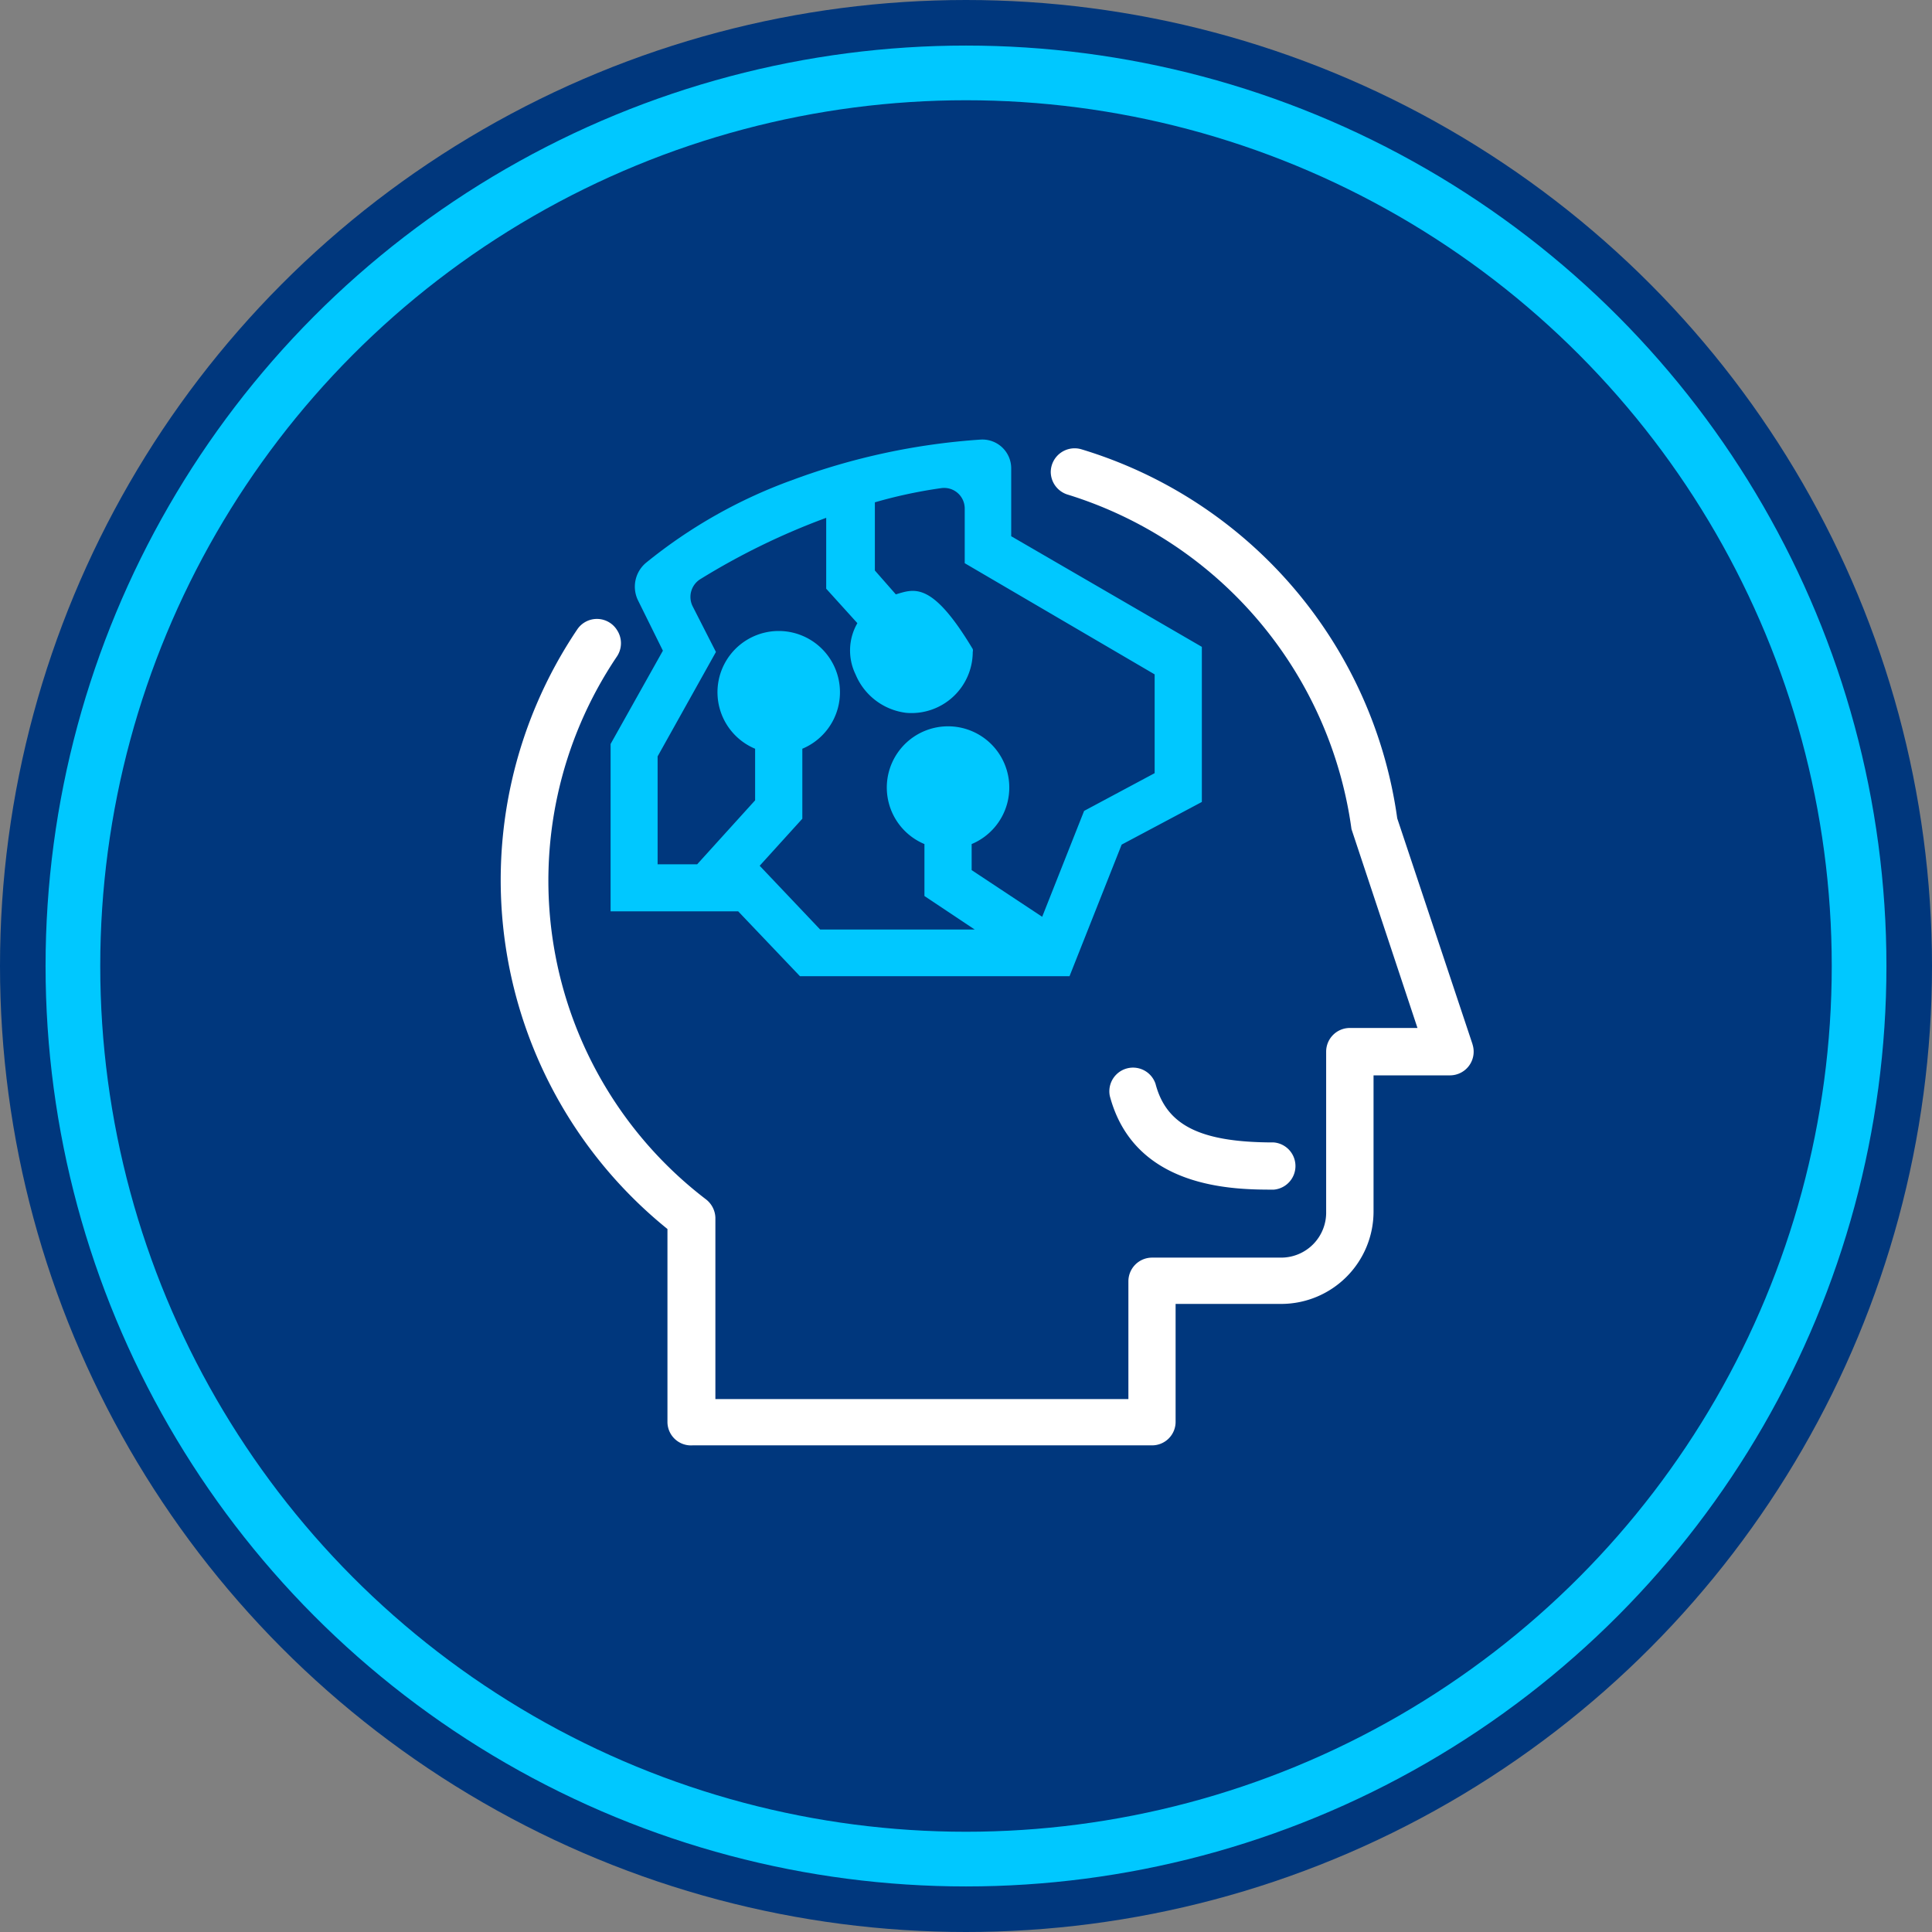 <svg xmlns="http://www.w3.org/2000/svg" width="106" height="106" viewBox="0 0 106 106"><rect x="0" y="0" width="106" height="106" fill="#808080" stroke="none"/><defs><style>.cls-1,.cls-3{fill:none;stroke-miterlimit:10;}.cls-1{stroke:#00377d;stroke-width:8px;}.cls-2{fill:#00377d;}.cls-3{stroke:#00c8ff;stroke-width:3px;}.cls-4{fill:#fff;}.cls-5{fill:#00c8ff;}</style></defs><g id="Capa_2" data-name="Capa 2"><g id="Capa_6" data-name="Capa 6"><circle class="cls-1" cx="53" cy="53" r="49"/><circle class="cls-2" cx="53" cy="53" r="49"/><circle class="cls-3" cx="53" cy="53" r="49"/><path class="cls-4" d="M80.79,57.29,76.66,44.9A24.71,24.71,0,0,0,59.33,24.65a1.31,1.31,0,0,0-1.68,1.25h0a1.31,1.31,0,0,0,.94,1.24A22.39,22.39,0,0,1,74.15,45.49L77.77,56.4H74.06a1.3,1.3,0,0,0-1.3,1.29v8.79A2.47,2.47,0,0,1,70.3,69H63.21a1.3,1.3,0,0,0-1.3,1.29v6.47H39.25V66.8a1.33,1.33,0,0,0-.52-1A22,22,0,0,1,33.86,36a1.31,1.31,0,0,0,0-1.42h0a1.3,1.3,0,0,0-2.18-.06,24.61,24.61,0,0,0,4.94,32.91V78A1.29,1.29,0,0,0,38,79.3H63.21A1.29,1.29,0,0,0,64.5,78V71.54h5.8a5.07,5.07,0,0,0,5.06-5.06V59h4.2a1.3,1.3,0,0,0,1.23-1.7Z"/><path class="cls-4" d="M63.4,59.47a1.3,1.3,0,0,0-2.51.66c1.36,5.14,6.88,5.14,9,5.14a1.3,1.3,0,0,0,0-2.59C65.87,62.68,64,61.75,63.4,59.47Z"/><path class="cls-5" d="M55.48,29.42V25.71a1.58,1.58,0,0,0-1.7-1.59,36.67,36.67,0,0,0-10.29,2.21,27.55,27.55,0,0,0-8,4.51A1.71,1.71,0,0,0,35,32.93l1.37,2.77-2.87,5.12V50h7l3.39,3.56H58.68l2.86-7.22L65.94,44V35.49Zm7.87,13-3.87,2.07-2.3,5.81-3.87-2.56V46.31a3.36,3.36,0,1,0-2.59,0v2.85L53.48,51H45l-3.32-3.5,2.34-2.58V41.08a3.36,3.36,0,1,0-2.59,0v2.83l-3.18,3.51H36.08V41.5l3.2-5.73L38,33.26a1.15,1.15,0,0,1,.4-1.47,38.33,38.33,0,0,1,6.93-3.38V32.3l1.71,1.89A3,3,0,0,0,46.94,37a3.46,3.46,0,0,0,2.78,2.11,3.36,3.36,0,0,0,3.65-3.34.33.33,0,0,0,0-.16c-2.24-3.74-3.21-3.3-4.22-3L48,31.3V27.56a26.41,26.41,0,0,1,3.65-.78,1.13,1.13,0,0,1,1.28,1.12v3L63.35,37Z"/></g></g></svg>